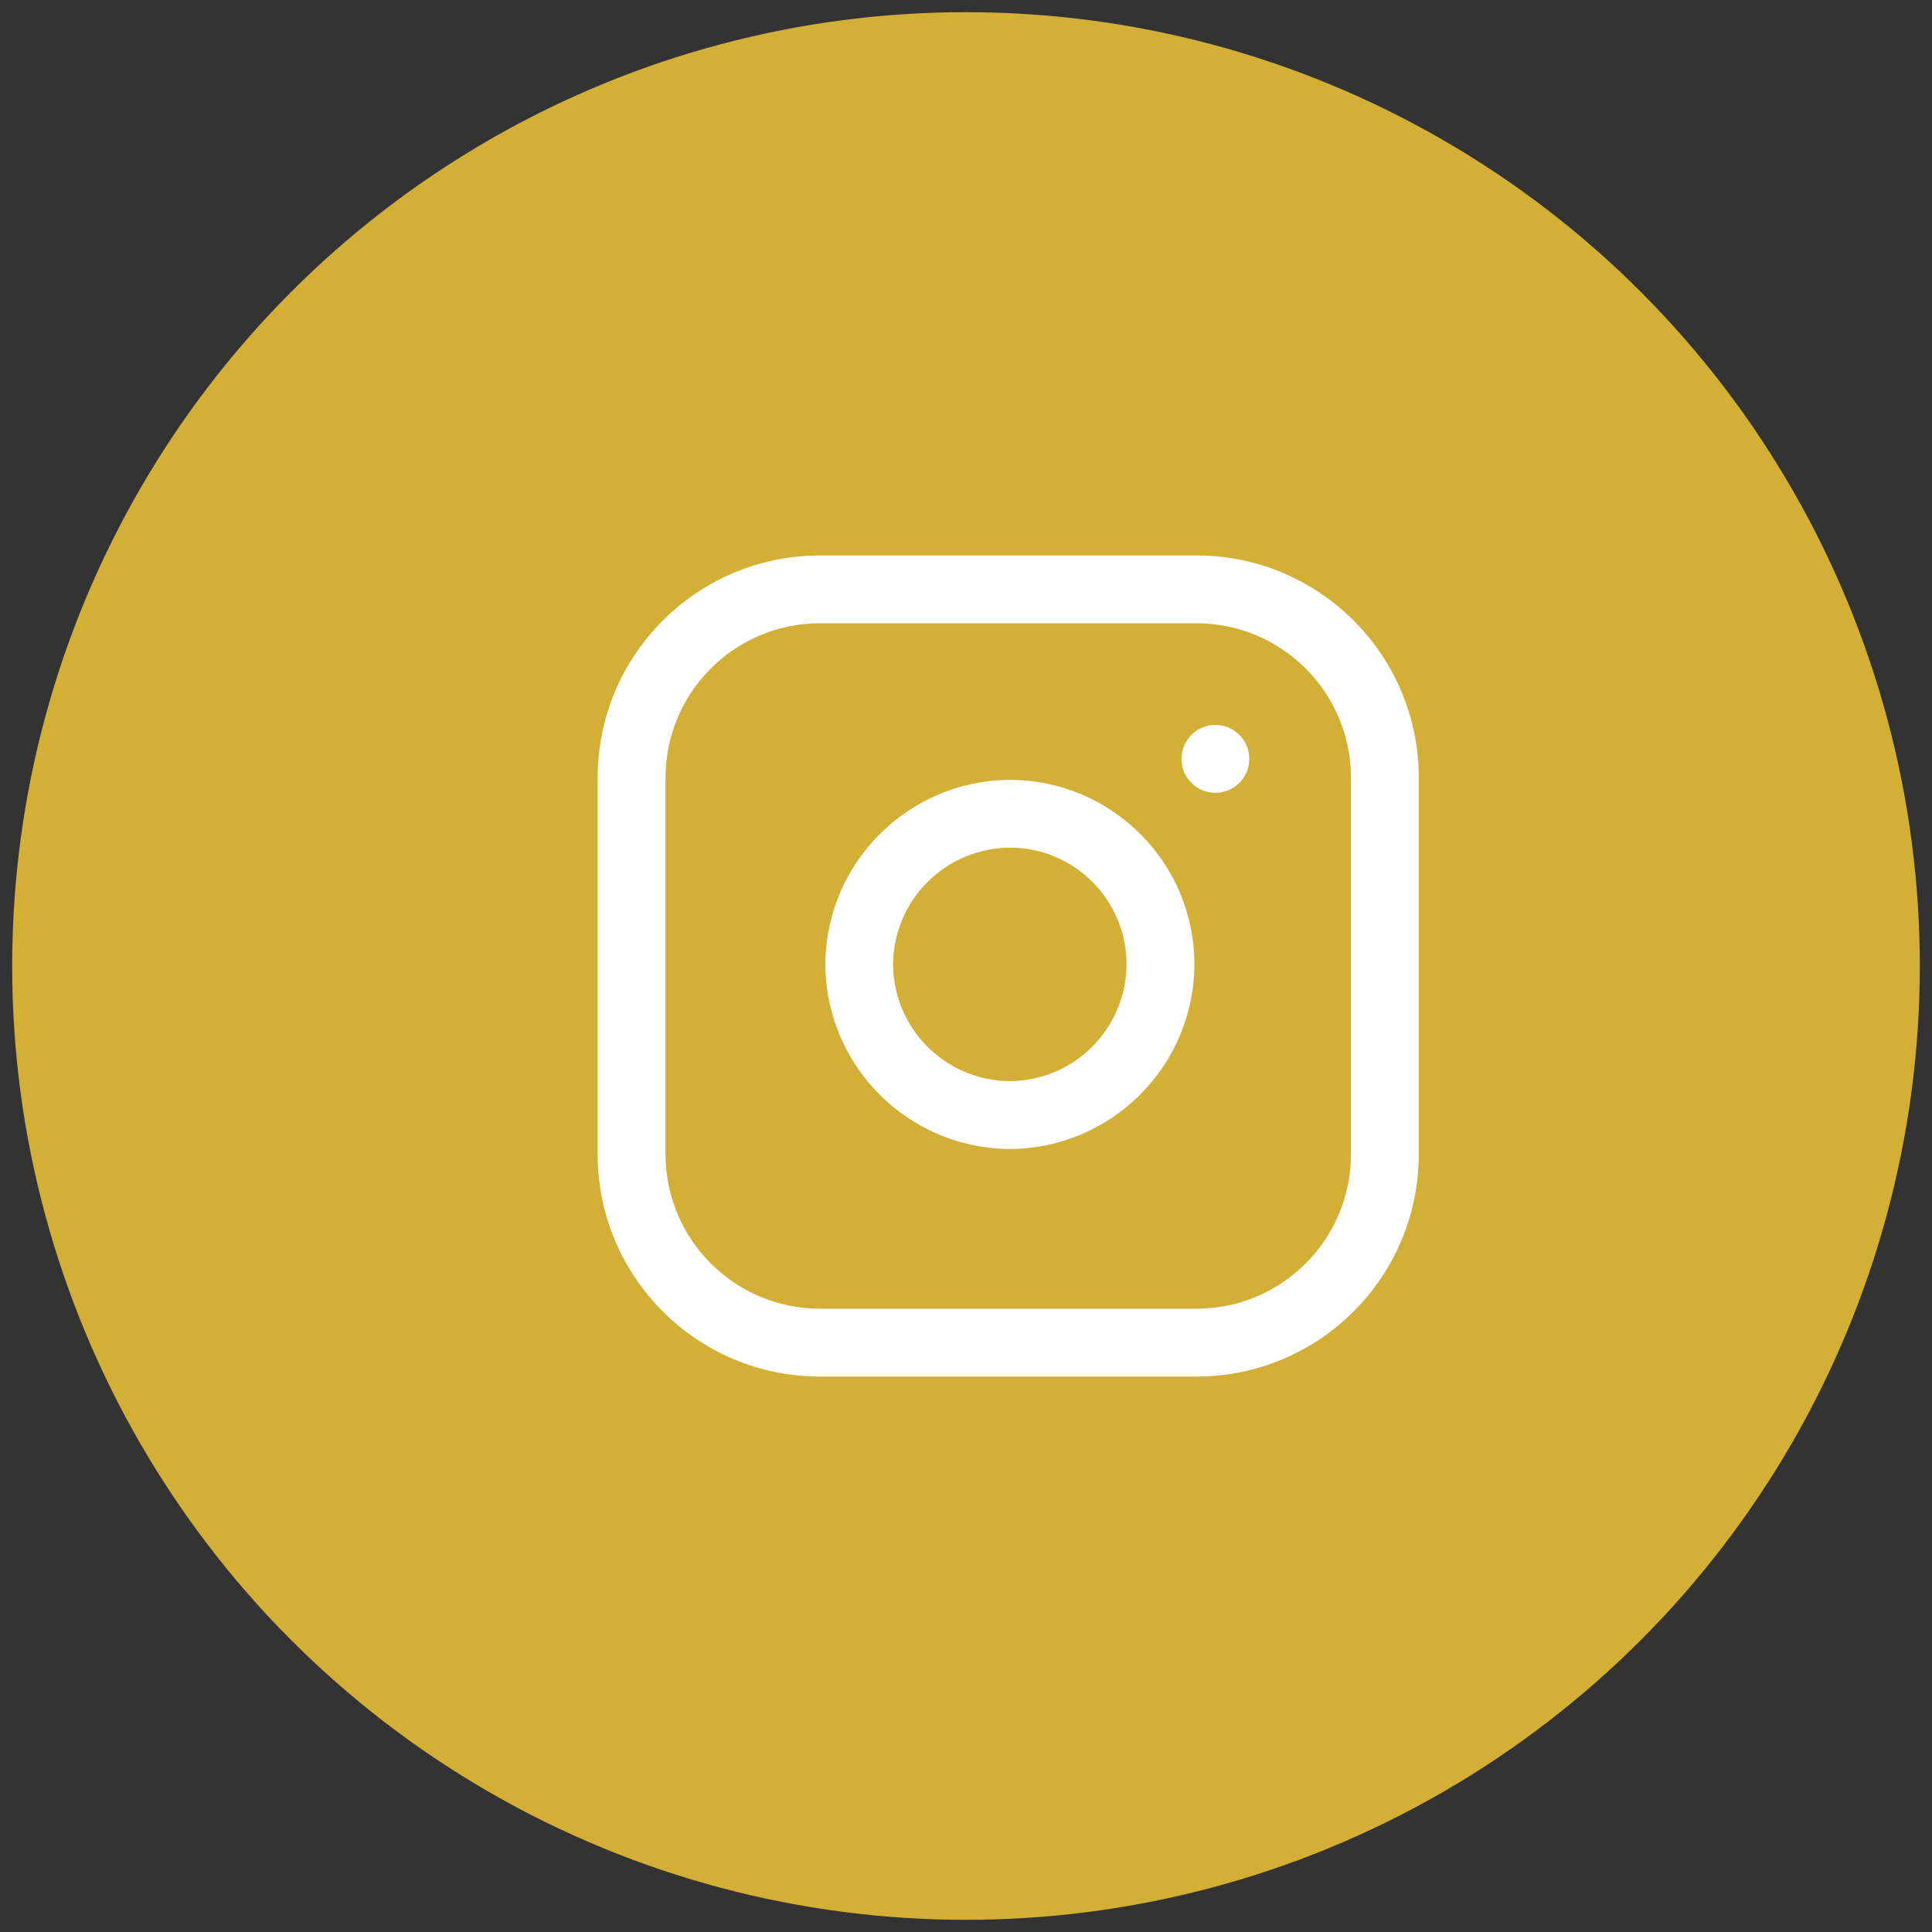 <?xml version="1.0" encoding="utf-8"?>
<!-- Generator: Adobe Illustrator 16.0.0, SVG Export Plug-In . SVG Version: 6.00 Build 0)  -->
<!DOCTYPE svg PUBLIC "-//W3C//DTD SVG 1.1//EN" "http://www.w3.org/Graphics/SVG/1.1/DTD/svg11.dtd">
<svg version="1.1" id="Layer_1" xmlns="http://www.w3.org/2000/svg" xmlns:xlink="http://www.w3.org/1999/xlink" x="0px" y="0px"
	 width="40px" height="40px" viewBox="0 0 40 40" enable-background="new 0 0 40 40" xml:space="preserve">
<rect x="0" y="0" width="40" height="40" fill="#333333" stroke="none"/>
<circle fill="#D3AF36" stroke="#D3AF36" stroke-miterlimit="10" cx="20" cy="20" r="19.248"/>
<path fill="none" d="M11.374,10.5h19v19h-19V10.5z"/>
<path fill="#FFFFFF" d="M29.374,16.1c0-2.538-2.062-4.6-4.601-4.6h-7.798c-2.54,0-4.601,2.062-4.601,4.6v7.8
	c0,2.537,2.062,4.6,4.6,4.6h7.799c2.539,0,4.601-2.063,4.601-4.6V16.1z M27.97,16.1v7.8c-0.001,1.765-1.433,3.194-3.196,3.195
	h-7.798c-1.765-0.001-3.196-1.432-3.197-3.197v-7.797c0.001-1.765,1.432-3.196,3.197-3.197h7.798
	C26.537,12.905,27.969,14.335,27.97,16.1z M24.688,19.406c-0.281-1.872-1.888-3.257-3.78-3.26c-2.105,0.011-3.809,1.715-3.82,3.82
	c0.01,2.106,1.714,3.812,3.82,3.822c2.106-0.01,3.812-1.716,3.821-3.822C24.729,19.779,24.715,19.591,24.688,19.406z M23.299,19.612
	c0.189,1.328-0.734,2.559-2.063,2.747c-0.108,0.016-0.219,0.023-0.328,0.024c-1.333-0.007-2.411-1.085-2.417-2.418
	c0.008-1.342,1.103-2.423,2.444-2.415c0.11,0.001,0.219,0.009,0.327,0.024C22.313,17.731,23.143,18.561,23.299,19.612z
	 M25.163,15.009c0.388,0,0.702,0.314,0.702,0.702c0.001,0.388-0.313,0.702-0.701,0.703c0,0,0,0-0.001,0
	c-0.388,0-0.702-0.314-0.702-0.702S24.775,15.009,25.163,15.009z"/>
</svg>
